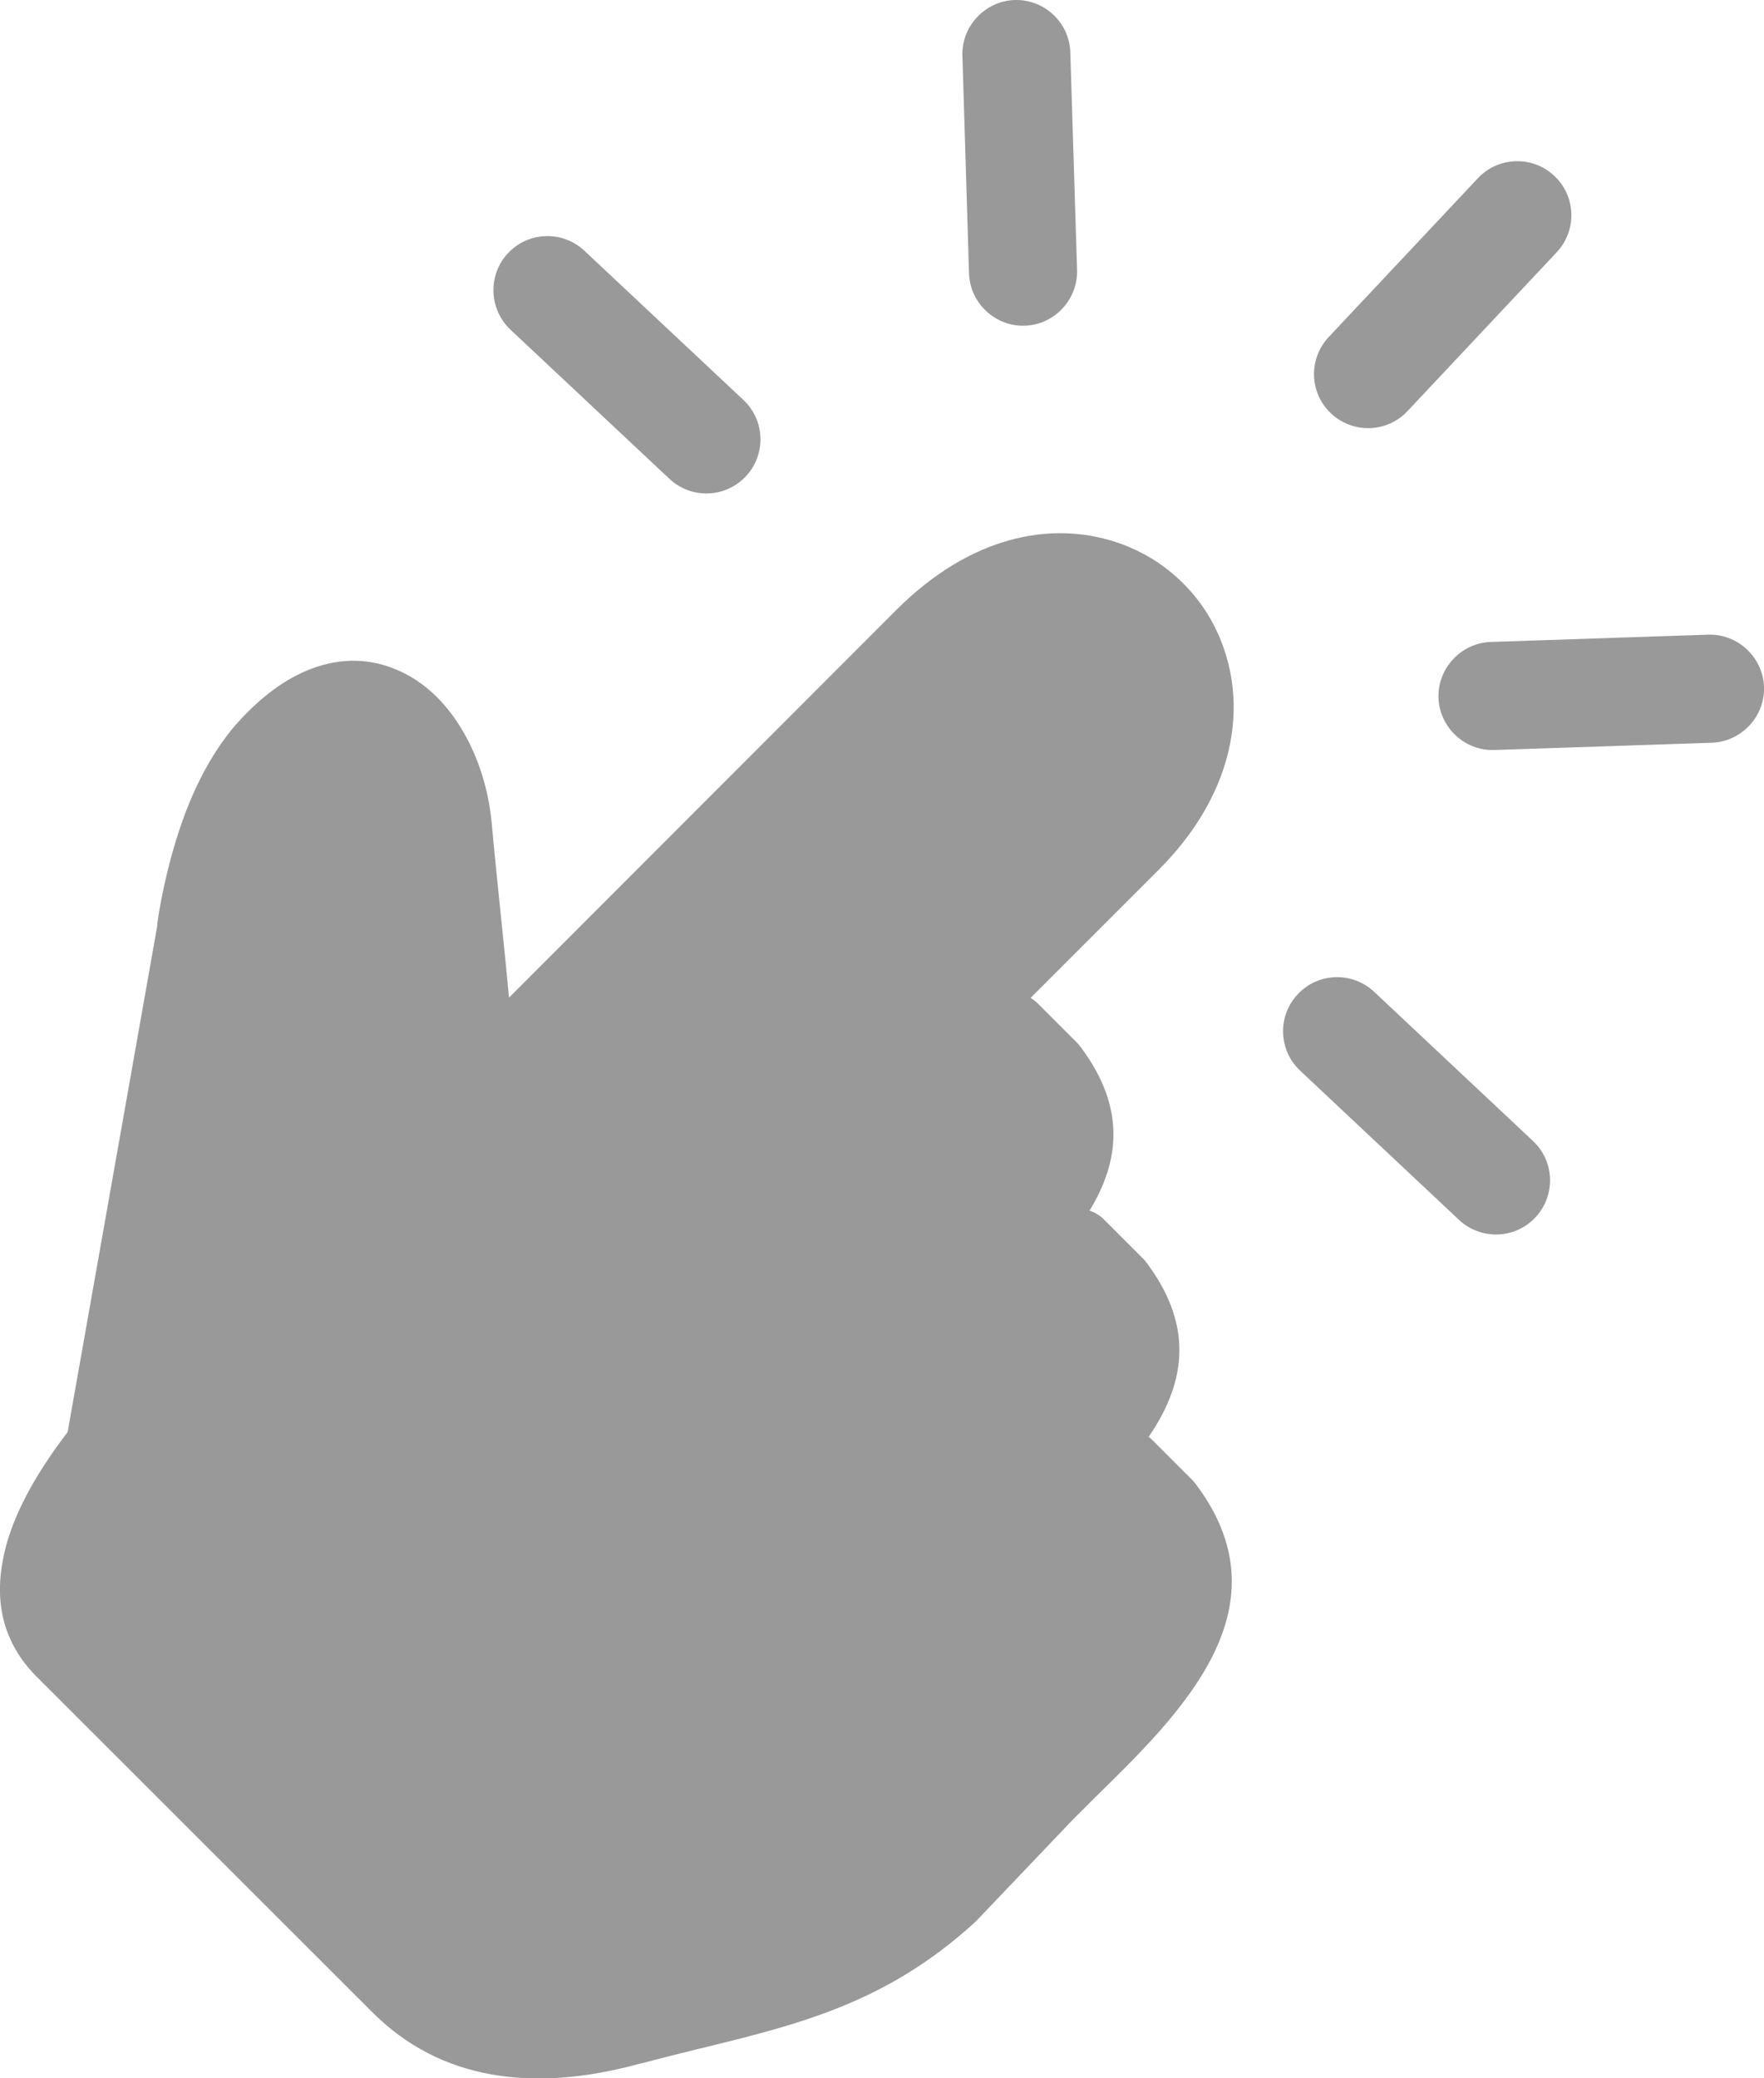 <?xml version="1.0" encoding="UTF-8" standalone="no"?>
<svg
   version="1.1"
   id="Layer_1"
   x="0px"
   y="0px"
   viewBox="0 0 104.31 122.88"
   style="enable-background:new 0 0 104.31 122.88"
   xml:space="preserve"
   sodipodi:docname="easy-to-use-icon.svg"
   inkscape:version="1.2.2 (b0a8486541, 2022-12-01)"
   xmlns:inkscape="http://www.inkscape.org/namespaces/inkscape"
   xmlns:sodipodi="http://sodipodi.sourceforge.net/DTD/sodipodi-0.dtd"
   xmlns="http://www.w3.org/2000/svg"
   xmlns:svg="http://www.w3.org/2000/svg"><defs
     id="defs9" /><sodipodi:namedview
     id="namedview7"
     pagecolor="#ffffff"
     bordercolor="#000000"
     borderopacity="0.25"
     inkscape:showpageshadow="2"
     inkscape:pageopacity="0.0"
     inkscape:pagecheckerboard="0"
     inkscape:deskcolor="#d1d1d1"
     showgrid="false"
     inkscape:zoom="3.2063803"
     inkscape:cx="35.242232"
     inkscape:cy="101.67228"
     inkscape:window-width="1858"
     inkscape:window-height="1011"
     inkscape:window-x="0"
     inkscape:window-y="0"
     inkscape:window-maximized="1"
     inkscape:current-layer="Layer_1" /><g
     id="g4"
     style="fill:#999999"><path
       d="m 83.23,24.31 c -1.22,1.3 -3.24,1.34 -4.52,0.14 -1.3,-1.22 -1.34,-3.24 -0.14,-4.52 l 8.82,-9.39 c 1.22,-1.3 3.25,-1.34 4.52,-0.14 1.3,1.22 1.34,3.24 0.14,4.52 z M 43.96,23.65 c 1.3,1.22 1.34,3.25 0.14,4.52 -1.22,1.3 -3.25,1.34 -4.52,0.14 l -9.4,-8.82 c -1.29,-1.23 -1.33,-3.25 -0.14,-4.52 1.22,-1.3 3.25,-1.34 4.52,-0.14 z m 19.73,-7.69 c 0.05,1.76 -1.34,3.24 -3.09,3.3 -1.75,0.06 -3.24,-1.34 -3.3,-3.09 L 56.91,3.3 C 56.85,1.55 58.25,0.06 60,0 c 1.76,-0.05 3.24,1.34 3.29,3.09 z m 13.19,47.35 c -1.3,-1.22 -1.34,-3.25 -0.14,-4.52 1.22,-1.3 3.24,-1.34 4.52,-0.14 l 9.39,8.82 c 1.3,1.22 1.34,3.24 0.14,4.52 -1.22,1.3 -3.24,1.34 -4.52,0.14 z M 88.36,44.35 c -1.75,0.06 -3.24,-1.34 -3.3,-3.09 -0.05,-1.75 1.34,-3.24 3.09,-3.3 l 12.86,-0.43 c 1.75,-0.06 3.24,1.34 3.3,3.09 0.06,1.75 -1.34,3.24 -3.09,3.3 z M 60.88,58.97 c 0.17,0.1 0.34,0.22 0.5,0.38 l 2.29,2.29 c 0.12,0.12 0.24,0.28 0.34,0.42 2.57,3.52 2.17,6.66 0.42,9.52 0.31,0.12 0.62,0.29 0.86,0.54 l 2.29,2.29 c 0.12,0.12 0.24,0.28 0.34,0.42 2.76,3.8 2.07,7.12 0,10.14 0.1,0.05 0.17,0.14 0.28,0.24 l 2.29,2.29 c 0.12,0.12 0.24,0.28 0.34,0.42 5.31,7.26 -1.02,13.42 -6.1,18.39 l -1.31,1.31 -5.67,5.95 -0.18,0.17 c -5.19,4.71 -10.33,5.97 -16.28,7.42 -1,0.24 -2,0.5 -3.4,0.86 -0.04,0 -0.06,0.02 -0.1,0.02 -3.22,0.88 -6.14,1.09 -8.76,0.62 -2.66,-0.48 -4.97,-1.67 -6.9,-3.56 L 2.31,99.29 C 0.31,97.36 -0.38,94.98 0.19,92.15 0.62,89.89 1.94,87.38 4,84.68 L 9.3,54.74 v -0.12 c 0.24,-1.71 0.78,-4.24 1.71,-6.68 0.71,-1.83 1.67,-3.62 2.92,-5.07 1.51,-1.71 3,-2.76 4.47,-3.32 1.81,-0.69 3.54,-0.6 5.07,0.06 1.43,0.6 2.64,1.69 3.56,3.08 1.12,1.67 1.85,3.8 2.05,6.02 0.16,1.83 0.48,4.85 0.78,7.81 L 30.1,58.99 53,36.07 c 4.4,-4.4 9.16,-5.27 12.97,-4.02 1.53,0.5 2.88,1.33 4,2.45 1.12,1.12 1.95,2.47 2.45,4 1.26,3.8 0.4,8.63 -3.92,12.95 l -7.59,7.59 z"
       id="path2"
       sodipodi:nodetypes="ccccccccccccccccsccccccccccccccccscccsscccscccscccccccccccccccccccccccccscsc"
       style="fill:#999999" /></g></svg>
